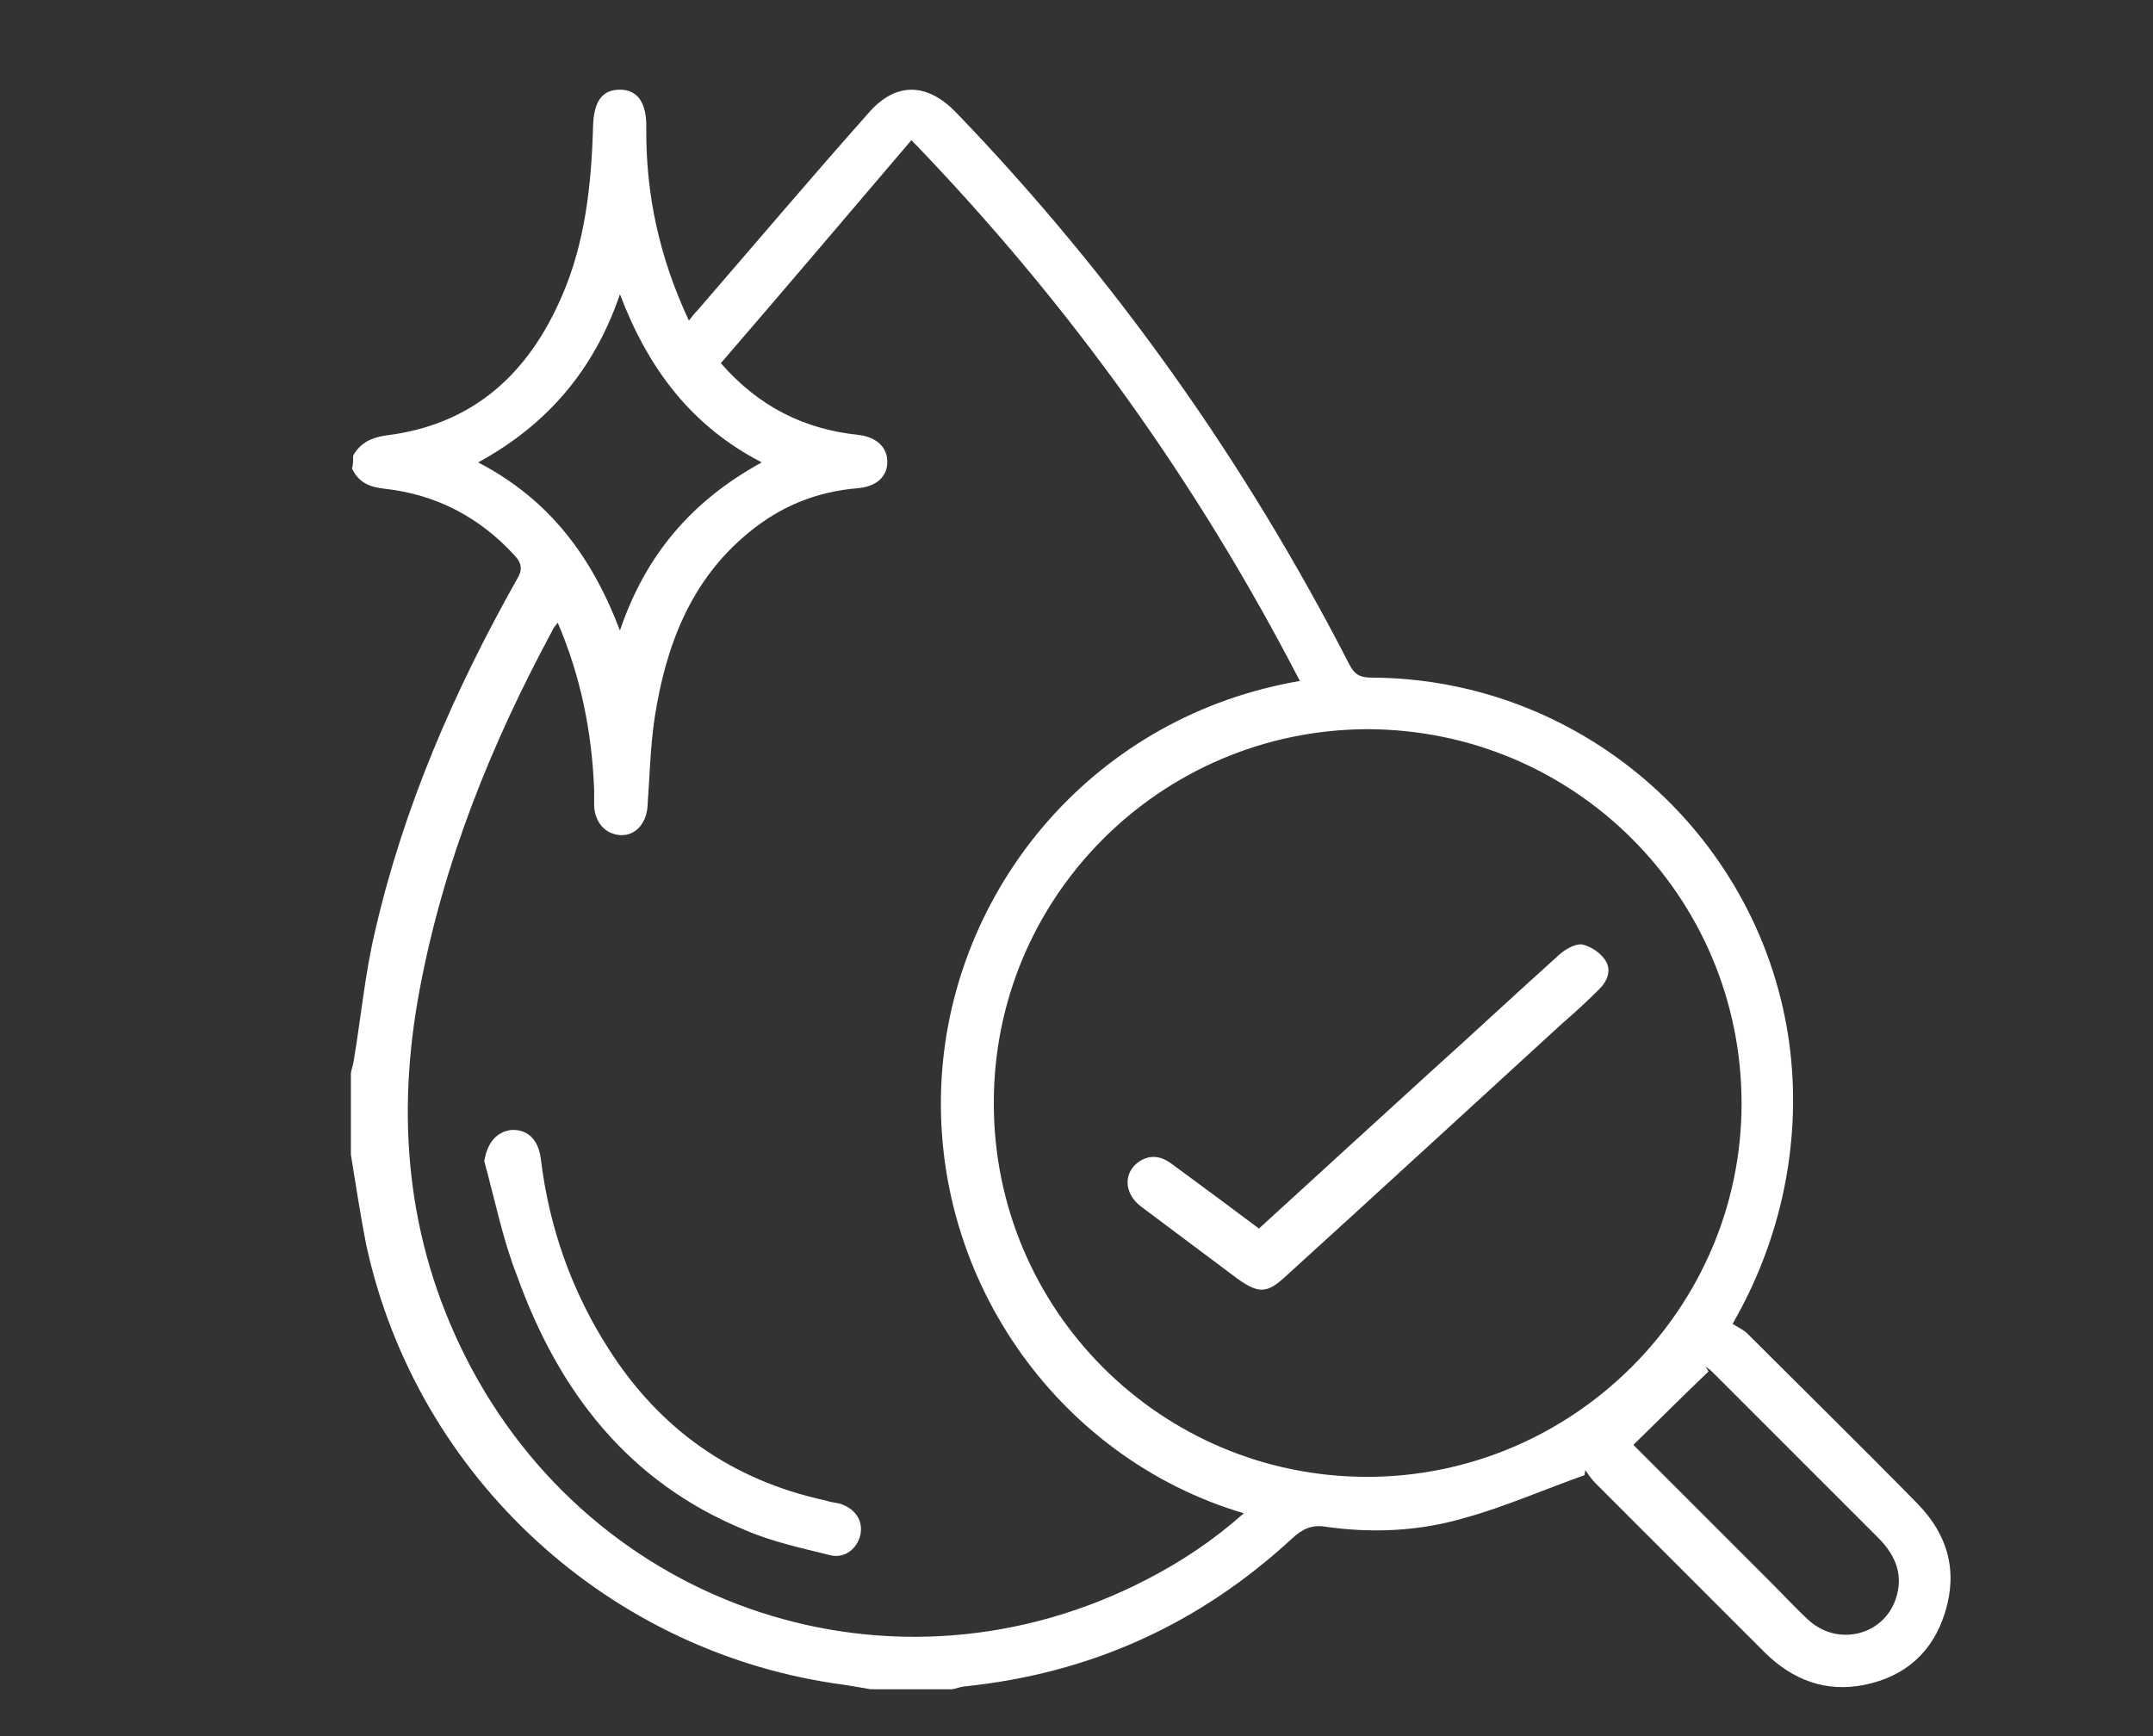 <?xml version="1.0" encoding="utf-8"?>
<!-- Generator: Adobe Illustrator 22.0.0, SVG Export Plug-In . SVG Version: 6.00 Build 0)  -->
<svg version="1.1" id="Layer_1" xmlns="http://www.w3.org/2000/svg" xmlns:xlink="http://www.w3.org/1999/xlink" x="0px" y="0px"
	 viewBox="0 0 384.1 309.8" style="enable-background:new 0 0 384.1 309.8;" xml:space="preserve">
<rect x="0" y="0" width="384.1" height="309.8" fill="#333333" stroke="none"/>
<style type="text/css">
	.st0{fill:#FFFFFF;}
</style>
<path class="st0" d="M63,81.3c1.3-2.3,3.2-3.2,5.8-3.6c15.6-1.9,25.5-11,31.5-25c4.1-9.5,5.2-19.7,5.5-30c0.1-4.6,1.6-6.7,4.8-6.7
	c3.2,0,4.8,2.4,4.7,6.9c-0.1,11.9,2.4,23.2,7.6,34.3c0.6-0.8,1.1-1.4,1.6-1.9c10.2-11.8,20.2-23.6,30.5-35.2
	c4.9-5.6,10.5-5.3,15.6,0c28.2,29.3,51.5,62.2,70.1,98.4c0.9,1.8,1.9,2.4,3.9,2.4c37.1,0.1,68.7,27.4,74.4,63.8
	c2.5,16.1-0.1,34.5-9.9,51.5c0.6,0.4,1.6,0.9,2.4,1.5c10.3,10.3,20.6,20.4,30.7,30.7c5.3,5.5,7.1,11.9,4.8,19.3
	c-2.2,7.1-7.1,11.4-14.3,12.9c-6.9,1.4-12.8-0.8-17.8-5.7c-10-10-20.1-20.1-30.2-30.2c-0.8-0.8-1.3-1.6-1.9-2.4
	c0,0.3-0.1,0.6-0.1,0.9c-7.1,2.5-14.1,5.6-21.3,7.6c-8.1,2.4-16.5,2.8-24.9,1.6c-2.5-0.4-4.2,0.4-6.1,2.2
	c-16.5,15.2-35.9,24-58.4,26.3c-0.8,0.1-1.4,0.4-2.2,0.5c-4.8,0-9.6,0-14.5,0c-1.5-0.3-3-0.5-4.7-0.8c-41.8-5.5-76.1-36.9-85.2-78.2
	c-1.1-5.5-1.9-10.9-2.8-16.4c0-4.8,0-9.6,0-14.5c0.1-0.8,0.4-1.4,0.5-2.2c1.3-7.7,2-15.5,3.8-23.1c5.1-22.2,14.1-42.9,25.3-62.8
	c1-1.6,1-2.8-0.4-4.3c-6.3-6.9-14.1-10.9-23.2-11.9c-2.7-0.3-4.6-1.1-5.8-3.6C63,83,63,82.2,63,81.3z M99.5,111.1
	c-0.4,0.6-0.8,0.9-0.9,1.3c-10.9,20.2-19.4,41.2-23.7,64c-4.3,22.7-2.4,44.7,8.1,65.6c22.8,45.3,76.7,63.1,121.6,39.8
	c6.2-3.2,11.9-7,17.3-11.8c-33.5-9.9-56.7-42.9-53.8-79.2c2.7-33.3,27.5-63.1,63.8-69.3c-18.3-35.4-41.1-67.3-69.3-96.5
	c-11.5,13.5-22.7,26.7-34,39.8c6.9,7.9,15,11.8,24.6,12.8c3.2,0.4,5.1,2.2,5.1,4.8c0,2.7-2,4.4-5.2,4.7c-7.4,0.6-13.8,3.2-19.5,7.9
	c-10.4,8.5-14.8,20.2-16.8,33c-0.8,5.3-0.9,10.8-1.3,16.1c-0.3,3-2.3,5.1-4.9,4.9s-4.4-2.2-4.6-5.1c0-1,0-2,0-3
	C105.6,130.8,103.7,120.9,99.5,111.1z M177.3,196.9c0,36.8,29.8,66.6,66.6,66.6c36.7,0,66.8-30,66.8-66.6
	c0-36.9-29.8-66.8-66.9-66.8C207,130.3,177.2,160.1,177.3,196.9z M110.6,112.5c4.6-13.6,12.9-23.2,25.3-30
	c-12.6-6.5-20.3-16.8-25.3-30C106,66,97.6,75.8,85.3,82.5C98,89.1,105.6,99.3,110.6,112.5z M291.4,257.8
	c7.9,7.9,16.2,16.2,24.6,24.6c2.3,2.3,4.4,4.6,6.7,6.7c5.2,4.7,13.3,2.7,15.5-3.8c1.4-4.1,0.1-7.6-2.9-10.7
	c-9.9-9.9-19.8-19.8-29.7-29.7c-0.4-0.4-0.9-0.8-1.4-1.1c0.3,0.3,0.4,0.6,0.6,0.9C300.3,249,295.9,253.4,291.4,257.8z"/>
<path class="st0" d="M86.4,207.2c0.5-3.3,2.2-5.3,4.9-5.6c2.9-0.1,4.8,1.8,5.2,5.3c1.5,12.2,5.5,23.5,12.1,33.8
	c9.1,14.3,22,23.4,38.6,27c0.9,0.3,1.8,0.4,2.7,0.6c2.7,0.9,4.1,3,3.6,5.5c-0.5,2.4-2.7,4.3-5.3,3.7c-5.2-1.3-10.5-2.4-15.5-4.6
	c-20.6-8.5-33-24.6-40.4-45.1C89.7,221.2,88.3,214.1,86.4,207.2z"/>
<path class="st0" d="M224.6,219.2c10.2-9.3,20.1-18.4,30-27.4c7.9-7.1,15.6-14.3,23.5-21.4c1.1-1,2.8-2,4.1-1.9
	c1.5,0.3,3.2,1.4,4.1,2.7c1.3,1.8,0.5,3.8-1,5.3c-2.2,2.2-4.4,4.2-6.7,6.2c-16.4,15-32.7,30-49.1,44.9c-3.4,3.2-4.9,3.3-8.8,0.5
	c-5.7-4.3-11.4-8.5-17.1-12.8c-3.2-2.4-3.2-6.2-0.3-8.1c2.2-1.4,4.2-0.8,6.2,0.8C214.4,211.6,219.4,215.3,224.6,219.2z"/>
</svg>
